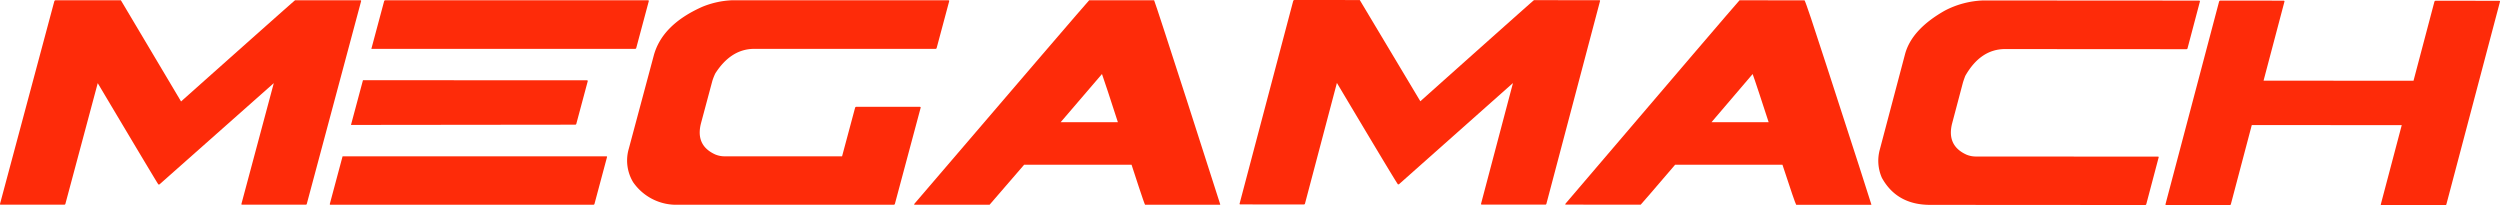 <svg xmlns="http://www.w3.org/2000/svg" width="454.632" height="37.316" viewBox="0 0 454.632 37.316"><defs><style>.a{fill:#fe2b09;}</style></defs><g transform="translate(-282.167 -315.726)"><path class="a" d="M347.744,315.8H335.822q-.068,0-20.729,18.4l-10.942-18.4H292.267c-.092,0-.165.057-.221.174L282.177,352.8c-.031.116.011.174.128.174h11.537a.211.211,0,0,0,.222-.174l5.877-21.934s10.948,18.411,11.034,18.434h.173l20.809-18.434L326.079,352.8c-.031.116.011.174.128.174h11.574c.091,0,.154-.057.184-.174l9.87-36.834A.124.124,0,0,0,347.744,315.8Z" transform="translate(0 -0.023)"/><path class="a" d="M418.568,345.669a.211.211,0,0,0,.221-.173l2.071-7.728c.024-.091-.019-.15-.129-.172l-40.745-.017-2.18,8.136Z" transform="translate(-31.812 -7.269)"/><path class="a" d="M422.312,358.318H386.242l-11.883,0-2.313,8.632c-.031.116.011.174.126.174h47.781a.209.209,0,0,0,.22-.174l2.274-8.489C422.472,358.364,422.426,358.318,422.312,358.318Z" transform="translate(-29.893 -14.166)"/><path class="a" d="M431.535,324.459l2.274-8.49c.025-.092-.017-.149-.126-.174H385.9a.246.246,0,0,0-.219.174l-2.322,8.663h47.954A.21.21,0,0,0,431.535,324.459Z" transform="translate(-33.66 -0.023)"/><path class="a" d="M506.3,335.172H494.728a.247.247,0,0,0-.219.174l-2.366,8.829H470.938a4.446,4.446,0,0,1-1.883-.347q-3.643-1.663-2.546-5.751l2.043-7.623a10.191,10.191,0,0,1,.535-1.351q2.861-4.471,7.088-4.469h32.953a.209.209,0,0,0,.219-.174l2.274-8.49c.025-.092-.017-.149-.126-.174H472.166a15.96,15.96,0,0,0-5.41,1.178q-7.356,3.258-8.867,8.905l-4.54,16.944a7.628,7.628,0,0,0,.8,6.063,9.535,9.535,0,0,0,8.3,4.09h39.085a.209.209,0,0,0,.22-.174l4.678-17.457C506.453,335.254,506.411,335.2,506.3,335.172Z" transform="translate(-56.842 -0.023)"/><path class="a" d="M574.9,315.8H563.088q-1.123,1.214-31.781,37.007l-.047.174H544.98c.16-.158,2.88-3.314,6.282-7.272H570.8c.406,1.261,2.3,7.087,2.453,7.272h13.652l.019-.069C586.727,352.191,575.078,316,574.9,315.8Zm-17,22.177c4.066-4.738,7.519-8.767,7.519-8.767.072.1,1.883,5.635,2.893,8.767Z" transform="translate(-82.855 -0.023)"/><path class="a" d="M685.4,315.761l-11.92-.007q-.068,0-20.666,18.387L641.8,315.734l-11.885-.008c-.092,0-.165.057-.22.173l-9.741,36.829c-.03.115.012.173.129.173l11.54.007a.208.208,0,0,0,.218-.173l5.8-21.931q10.968,18.407,11.1,18.442h.172l20.747-18.422-5.8,21.932c-.031.115.012.173.127.173l11.573.007c.092,0,.155-.057.185-.173l9.742-36.829A.123.123,0,0,0,685.4,315.761Z" transform="translate(-112.355 0)"/><path class="a" d="M752.195,315.811l-11.817-.008q-1.116,1.213-31.652,36.988l-.046.172,13.723.009q.282-.28,6.262-7.265H748.18q2.293,7,2.5,7.283l13.651.009.018-.068q-.3-1.075-8.058-24.956Q752.459,316.123,752.195,315.811Zm-16.918,22.164q3.316-3.88,7.481-8.759c.047,0,2.3,6.851,2.913,8.759Z" transform="translate(-141.87 -0.026)"/><path class="a" d="M844.841,344.249l-32.953-.021a4.479,4.479,0,0,1-1.885-.346q-3.649-1.666-2.567-5.755l1.907-7.206q.127-.484.46-1.351,2.783-4.882,7.252-4.88l32.953.021a.211.211,0,0,0,.221-.175l2.245-8.488c.024-.093-.02-.15-.129-.173l-39.33-.025a16.292,16.292,0,0,0-6.9,1.832q-6.071,3.425-7.272,7.965l-4.582,17.323a7.669,7.669,0,0,0,.378,5.129q2.716,4.922,8.783,4.924l39.087.025a.211.211,0,0,0,.22-.173l2.245-8.488C845,344.3,844.957,344.249,844.841,344.249Z" transform="translate(-170.248 -0.041)"/><path class="a" d="M932.937,315.923l-11.572-.007a.246.246,0,0,0-.22.172l-3.8,14.378-27.27-.017,3.8-14.378c.024-.092-.017-.15-.127-.173l-11.539-.007c-.093,0-.165.058-.22.173l-9.741,36.83q-.046.172.129.172l11.54.007a.207.207,0,0,0,.218-.172l3.8-14.379,27.27.017-3.8,14.378c-.031.115.012.172.129.172l11.572.007a.209.209,0,0,0,.22-.172l9.741-36.83C933.091,316,933.047,315.945,932.937,315.923Z" transform="translate(-196.274 -0.055)"/></g></svg>